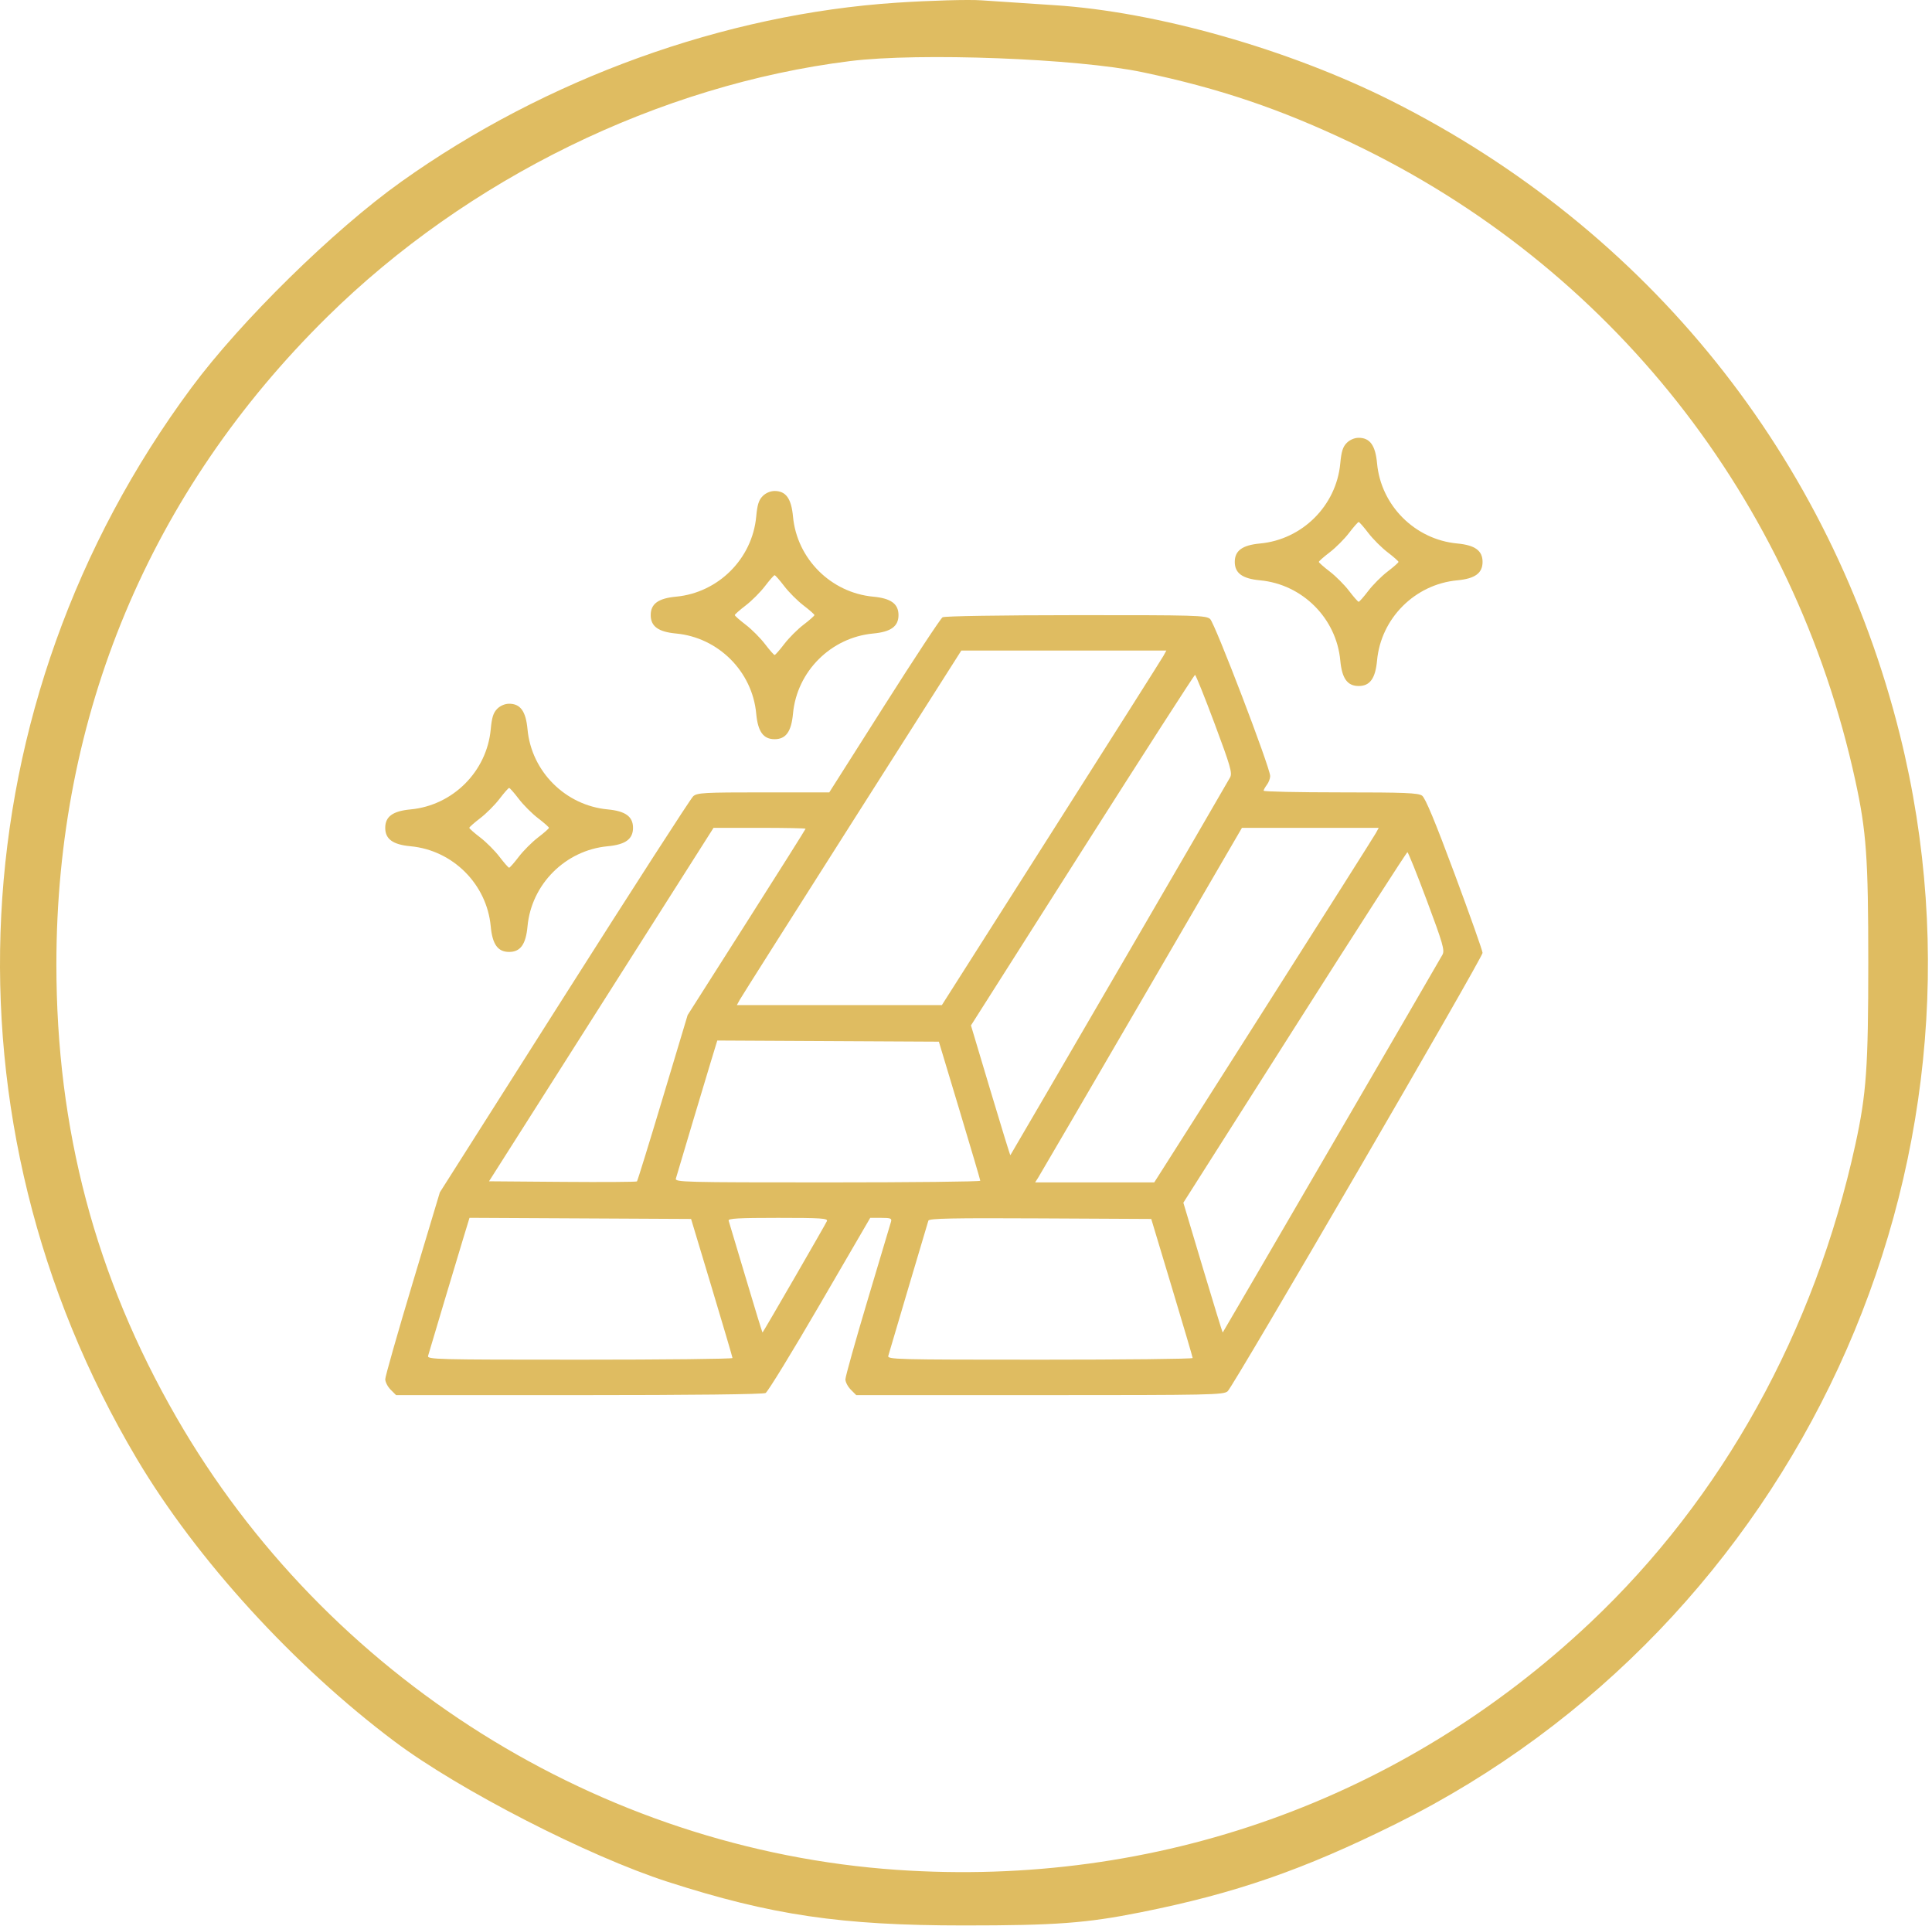 <?xml version="1.0" encoding="UTF-8"?> <svg xmlns="http://www.w3.org/2000/svg" width="331" height="330" viewBox="0 0 331 330" fill="none"> <path fill-rule="evenodd" clip-rule="evenodd" d="M153.66 0.46C124.111 2.404 93.522 13.457 68.697 31.163C57.135 39.41 41.268 54.991 32.801 66.412C-7.265 120.461 -10.916 192.07 23.445 249.912C33.675 267.133 50.347 285.407 67.66 298.377C78.698 306.645 100.795 317.988 114.405 322.372C132.158 328.09 144.086 329.847 165.16 329.847C180.857 329.847 186.117 329.456 195.415 327.598C211.668 324.351 223.274 320.331 239.16 312.444C307.766 278.385 343.99 200.135 325.508 125.912C313.662 78.335 282.395 39.359 238.341 17.252C220.745 8.422 198.113 2.001 180.66 0.888C175.985 0.589 170.36 0.216 168.16 0.057C165.96 -0.101 159.435 0.081 153.66 0.46ZM195.737 12.368C208.971 15.152 219.34 18.66 231.632 24.514C275.884 45.588 307.355 85.444 317.865 133.724C319.762 142.437 320.083 146.953 320.083 164.912C320.083 182.824 319.76 187.398 317.882 196.016C310.893 228.103 295.091 256.612 272.465 277.957C240.24 308.357 198.111 323.38 153.66 320.322C102.801 316.823 55.879 287.358 30.227 242.809C16.351 218.712 9.66 193.469 9.66 165.218C9.66 122.532 25.683 84.222 56.056 54.288C80.094 30.596 112.916 14.543 145.66 10.462C157.488 8.988 184.571 10.018 195.737 12.368Z" fill="#DFBC61"></path> <path fill-rule="evenodd" clip-rule="evenodd" d="M230.735 75.869C230.064 76.54 229.811 77.342 229.623 79.381C228.955 86.606 223.129 92.426 215.885 93.104C212.843 93.388 211.548 94.33 211.548 96.259C211.548 98.189 212.843 99.13 215.885 99.415C223.129 100.092 228.955 105.912 229.623 113.138C229.908 116.224 230.838 117.519 232.774 117.519C234.71 117.519 235.641 116.224 235.926 113.138C236.593 105.912 242.419 100.092 249.663 99.415C252.706 99.13 254 98.189 254 96.259C254 94.33 252.706 93.388 249.663 93.104C242.419 92.426 236.593 86.606 235.926 79.381C235.641 76.294 234.71 75 232.774 75C232.059 75 231.265 75.338 230.735 75.869ZM130.67 84.981C130 85.652 129.746 86.453 129.558 88.492C128.891 95.717 123.065 101.537 115.821 102.215C112.778 102.499 111.484 103.441 111.484 105.37C111.484 107.3 112.778 108.242 115.821 108.526C123.065 109.203 128.891 115.024 129.558 122.249C129.843 125.335 130.774 126.63 132.71 126.63C134.645 126.63 135.576 125.335 135.861 122.249C136.528 115.024 142.355 109.203 149.599 108.526C152.641 108.242 153.935 107.3 153.935 105.37C153.935 103.441 152.641 102.499 149.599 102.215C142.355 101.537 136.528 95.717 135.861 88.492C135.576 85.405 134.645 84.111 132.71 84.111C131.994 84.111 131.2 84.449 130.67 84.981ZM234.425 91.301C235.21 92.332 236.695 93.819 237.725 94.606C238.754 95.392 239.597 96.136 239.597 96.259C239.597 96.382 238.754 97.126 237.725 97.913C236.695 98.699 235.21 100.187 234.425 101.218C233.64 102.249 232.897 103.093 232.774 103.093C232.651 103.093 231.908 102.249 231.123 101.218C230.338 100.187 228.853 98.699 227.824 97.913C226.794 97.126 225.952 96.382 225.952 96.259C225.952 96.136 226.794 95.392 227.824 94.606C228.853 93.819 230.338 92.332 231.123 91.301C231.908 90.27 232.651 89.426 232.774 89.426C232.897 89.426 233.64 90.27 234.425 91.301ZM134.361 100.412C135.146 101.443 136.631 102.93 137.66 103.717C138.69 104.503 139.532 105.247 139.532 105.37C139.532 105.493 138.69 106.237 137.66 107.024C136.631 107.81 135.146 109.298 134.361 110.329C133.575 111.36 132.832 112.204 132.71 112.204C132.587 112.204 131.844 111.36 131.059 110.329C130.274 109.298 128.789 107.81 127.759 107.024C126.73 106.237 125.887 105.493 125.887 105.37C125.887 105.247 126.73 104.503 127.759 103.717C128.789 102.93 130.274 101.443 131.059 100.412C131.844 99.381 132.587 98.537 132.71 98.537C132.832 98.537 133.575 99.381 134.361 100.412ZM161.488 105.743C161.159 105.936 156.657 112.764 151.484 120.917L142.076 135.741H130.802C120.608 135.741 119.455 135.805 118.765 136.405C118.346 136.771 108.407 152.188 96.679 170.667L75.356 204.264L70.683 219.829C68.112 228.389 66.007 235.786 66.004 236.265C66.002 236.744 66.419 237.556 66.93 238.068L67.861 239H99.173C118.548 239 130.746 238.86 131.168 238.634C131.544 238.433 135.731 231.6 140.472 223.449L149.093 208.63H150.971C152.582 208.63 152.822 208.724 152.652 209.294C152.544 209.659 150.742 215.694 148.647 222.704C146.553 229.715 144.839 235.83 144.839 236.293C144.839 236.757 145.258 237.556 145.769 238.068L146.699 239H178.134C207.53 239 209.619 238.957 210.329 238.336C211.328 237.463 254 164.083 254 163.238C254 162.88 251.847 156.799 249.216 149.723C245.872 140.73 244.193 136.69 243.636 136.3C242.972 135.834 240.65 135.741 229.657 135.741C222.408 135.741 216.481 135.612 216.488 135.456C216.494 135.3 216.75 134.84 217.056 134.434C217.362 134.029 217.613 133.359 217.613 132.946C217.613 131.514 208.131 106.724 207.319 106.035C206.593 105.418 204.938 105.371 184.311 105.382C171.465 105.389 161.833 105.541 161.488 105.743ZM199.337 112.337C199.07 112.827 190.417 126.494 180.108 142.707L161.365 172.185H143.804H126.242L126.728 171.293C126.995 170.802 135.648 157.136 145.956 140.923L164.7 111.444H182.261H199.823L199.337 112.337ZM208.091 123.962C210.807 131.235 211.148 132.415 210.75 133.168C210.314 133.994 173.25 197.716 173.099 197.899C173.059 197.947 171.524 192.965 169.689 186.826L166.351 175.664L185.425 145.642C195.917 129.13 204.607 115.62 204.738 115.62C204.868 115.62 206.377 119.374 208.091 123.962ZM85.186 121.425C84.516 122.096 84.263 122.897 84.074 124.936C83.407 132.162 77.581 137.982 70.337 138.659C67.294 138.944 66 139.886 66 141.815C66 143.744 67.294 144.686 70.337 144.97C77.581 145.648 83.407 151.468 84.074 158.693C84.359 161.78 85.29 163.074 87.226 163.074C89.162 163.074 90.092 161.78 90.377 158.693C91.045 151.468 96.871 145.648 104.115 144.97C107.157 144.686 108.452 143.744 108.452 141.815C108.452 139.886 107.157 138.944 104.115 138.659C96.871 137.982 91.045 132.162 90.377 124.936C90.092 121.85 89.162 120.556 87.226 120.556C86.51 120.556 85.716 120.894 85.186 121.425ZM88.877 136.856C89.662 137.888 91.147 139.375 92.176 140.161C93.206 140.948 94.048 141.692 94.048 141.815C94.048 141.938 93.206 142.682 92.176 143.468C91.147 144.255 89.662 145.742 88.877 146.773C88.091 147.804 87.349 148.648 87.226 148.648C87.103 148.648 86.36 147.804 85.575 146.773C84.79 145.742 83.305 144.255 82.275 143.468C81.246 142.682 80.403 141.938 80.403 141.815C80.403 141.692 81.246 140.948 82.275 140.161C83.305 139.375 84.79 137.888 85.575 136.856C86.36 135.825 87.103 134.981 87.226 134.981C87.349 134.981 88.091 135.825 88.877 136.856ZM138.016 141.969C138.016 142.055 133.469 149.272 127.912 158.009L117.808 173.894L113.558 188.048C111.221 195.833 109.227 202.285 109.128 202.385C109.028 202.484 103.285 202.521 96.364 202.466L83.782 202.366L103.015 172.09L122.248 141.815H130.132C134.468 141.815 138.016 141.884 138.016 141.969ZM235.724 142.707C235.457 143.198 226.804 156.864 216.495 173.077L197.752 202.556H187.55H177.348L177.89 201.701C178.188 201.231 186.159 187.565 195.604 171.331L212.777 141.815H224.493H236.21L235.724 142.707ZM244.478 154.333C247.194 161.605 247.535 162.786 247.137 163.539C246.701 164.365 209.637 228.086 209.486 228.269C209.446 228.318 207.912 223.335 206.076 217.196L202.738 206.034L221.813 176.013C232.304 159.501 240.994 145.991 241.125 145.991C241.255 145.991 242.764 149.745 244.478 154.333ZM164.393 190.218C166.342 196.69 167.941 202.114 167.948 202.271C167.954 202.428 156.179 202.556 141.781 202.556C117.028 202.556 115.613 202.519 115.796 201.891C116.519 199.42 120.835 184.992 121.76 181.957L122.89 178.252L141.87 178.351L160.851 178.449L164.393 190.218ZM121.942 220.588C123.89 227.061 125.489 232.484 125.496 232.641C125.503 232.798 113.728 232.926 99.329 232.926C74.576 232.926 73.161 232.89 73.344 232.262C74.067 229.79 78.383 215.362 79.309 212.328L80.438 208.623L99.418 208.721L118.399 208.819L121.942 220.588ZM141.678 209.177C141.516 209.6 130.952 227.878 130.644 228.27C130.605 228.319 129.318 224.133 127.785 218.969C126.251 213.804 124.922 209.365 124.833 209.104C124.705 208.734 126.556 208.63 133.278 208.63C140.622 208.63 141.857 208.71 141.678 209.177ZM200.78 220.588C202.729 227.061 204.328 232.484 204.335 232.641C204.341 232.798 192.566 232.926 178.168 232.926C153.413 232.926 152 232.89 152.188 232.262C152.297 231.896 153.85 226.643 155.639 220.588C157.428 214.533 158.966 209.363 159.056 209.101C159.186 208.723 163.217 208.643 178.23 208.721L197.238 208.819L200.78 220.588Z" fill="#DFBC61"></path> </svg> 